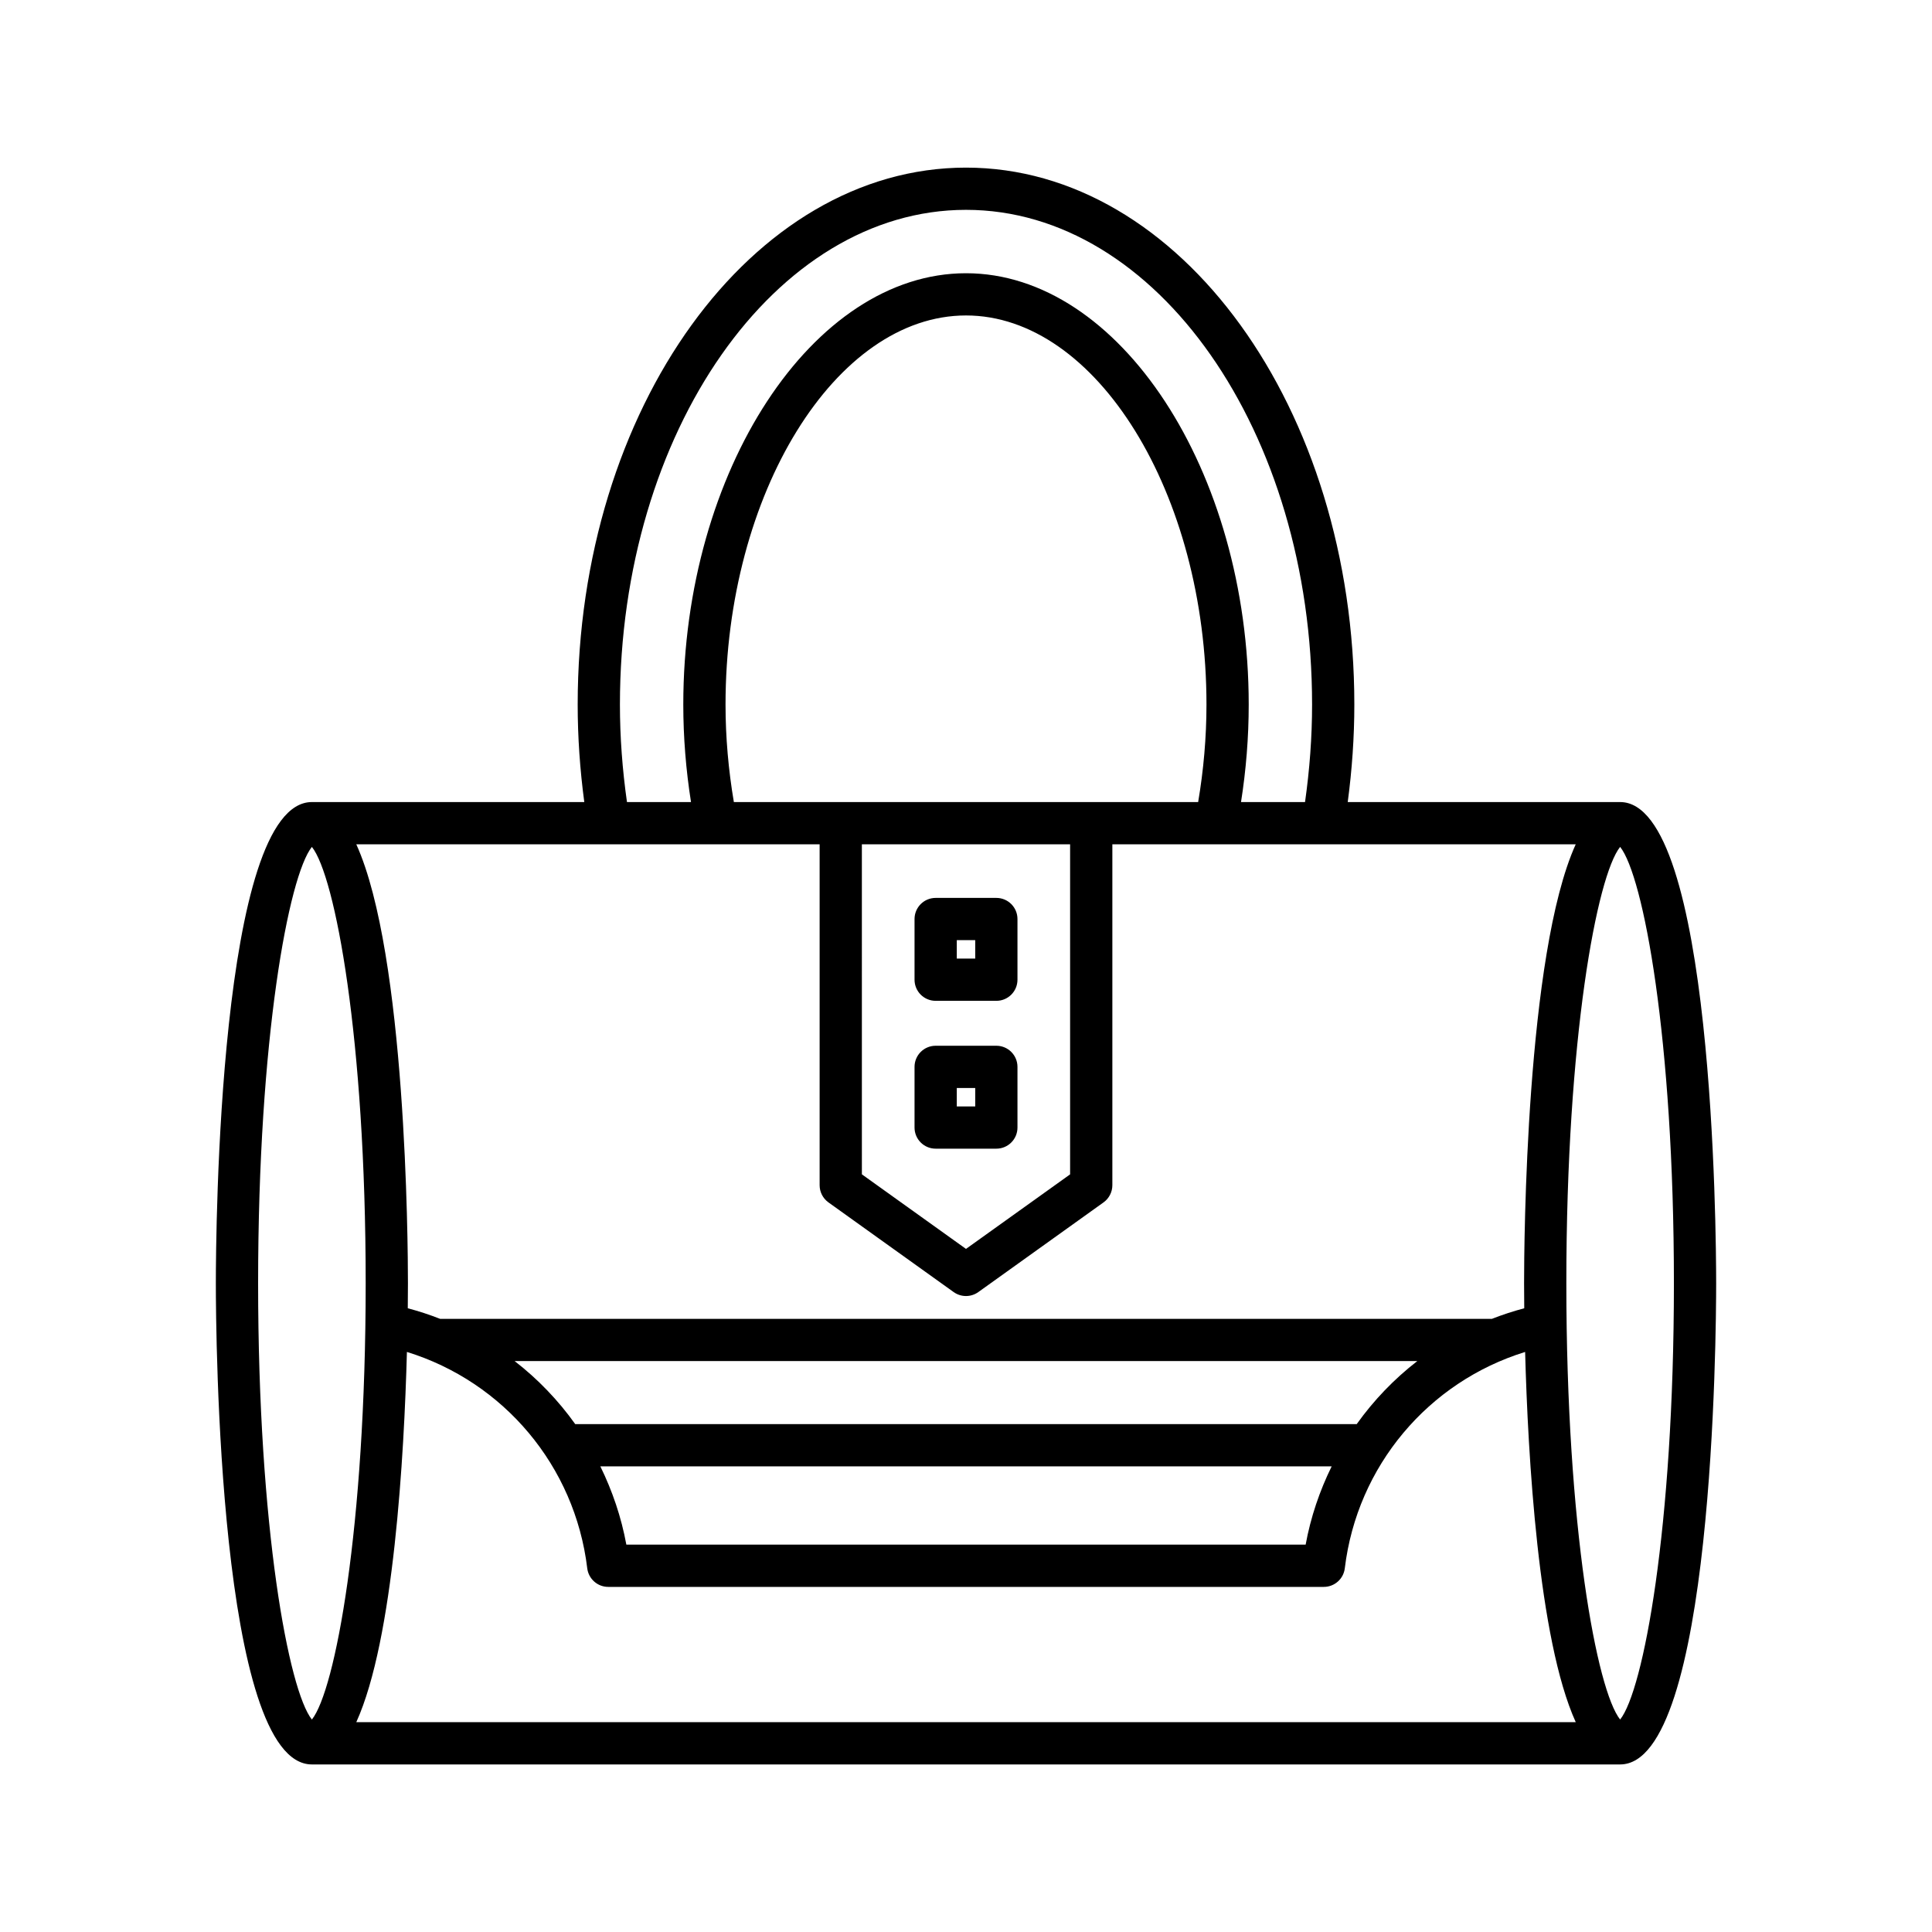 <?xml version="1.0" encoding="UTF-8"?>
<!-- Uploaded to: SVG Repo, www.svgrepo.com, Generator: SVG Repo Mixer Tools -->
<svg fill="#000000" width="800px" height="800px" version="1.1" viewBox="144 144 512 512" xmlns="http://www.w3.org/2000/svg">
 <g>
  <path d="m573.35 356.55h-72.188c1.145-8.57 1.75-17.23 1.75-25.84 0-78.457-46.168-142.29-102.91-142.29-56.746-0.004-102.91 63.832-102.91 142.29 0 8.609 0.605 17.273 1.75 25.84l-72.191 0.004c-24.73 0-25.449 114.46-25.449 127.52 0 13.055 0.715 127.52 25.449 127.52h346.7c24.73 0 25.449-114.46 25.449-127.52-0.004-13.055-0.719-127.52-25.449-127.52zm-173.35-156.94c50.574 0 91.715 58.812 91.715 131.1 0 8.617-0.652 17.281-1.867 25.84h-16.965c1.336-8.496 2.039-17.152 2.039-25.84 0-61.961-34.309-114.3-74.922-114.3s-74.922 52.344-74.922 114.3c0 8.668 0.703 17.328 2.043 25.84h-16.969c-1.215-8.559-1.867-17.227-1.867-25.84 0-72.289 41.141-131.1 91.715-131.1zm-61.52 156.94c-1.438-8.496-2.207-17.16-2.207-25.84 0-55.891 29.18-103.11 63.727-103.11 34.543 0 63.727 47.215 63.727 103.11 0 8.703-0.77 17.363-2.203 25.84zm89.109 11.195v87.473l-27.59 19.754-27.59-19.758-0.004-87.469zm-66.379 0v90.348c0 1.805 0.871 3.5 2.34 4.555l33.188 23.77c0.977 0.691 2.117 1.043 3.262 1.043 1.141 0 2.285-0.352 3.258-1.043l33.188-23.77c1.469-1.055 2.34-2.75 2.34-4.555v-90.348h122.8c-13.211 29.113-13.688 105.78-13.688 116.32 0 1.285 0.008 3.586 0.043 6.637-2.93 0.781-5.789 1.719-8.566 2.805h-278.74c-2.781-1.09-5.637-2.027-8.57-2.805 0.035-3.047 0.043-5.348 0.043-6.633 0-10.543-0.473-87.207-13.688-116.32zm-64.766 153.66c-4.508-6.32-9.914-11.945-16.055-16.707h239.21c-6.141 4.762-11.547 10.387-16.055 16.707zm200.46 11.199c-3.18 6.477-5.551 13.422-6.894 20.742l-180.02-0.004c-1.344-7.316-3.715-14.262-6.891-20.742zm-284.5-48.539c0-65.047 8.117-107.95 14.25-115.63 6.141 7.68 14.258 50.582 14.258 115.63 0 65.047-8.117 107.95-14.258 115.63-6.133-7.688-14.25-50.586-14.25-115.63zm26.02 116.32c9.953-21.93 12.676-70.793 13.414-98.109 25.648 7.934 44.516 30.203 47.789 57.34 0.344 2.809 2.727 4.926 5.559 4.926h189.64c2.832 0 5.219-2.117 5.559-4.926 3.269-27.129 22.141-49.398 47.789-57.336 0.738 27.312 3.461 76.176 13.414 98.105zm334.93-0.691c-6.141-7.68-14.258-50.582-14.258-115.63 0-65.047 8.117-107.95 14.258-115.63 6.133 7.688 14.25 50.582 14.25 115.63s-8.117 107.95-14.25 115.63z"/>
  <path d="m391.96 409.23h16.082c3.094 0 5.598-2.504 5.598-5.598v-16.078c0-3.094-2.504-5.598-5.598-5.598h-16.082c-3.094 0-5.598 2.504-5.598 5.598v16.078c0 3.094 2.504 5.598 5.598 5.598zm5.598-16.078h4.887v4.883h-4.887z"/>
  <path d="m391.96 448.41h16.082c3.094 0 5.598-2.504 5.598-5.598v-16.078c0-3.094-2.504-5.598-5.598-5.598h-16.082c-3.094 0-5.598 2.504-5.598 5.598v16.078c0 3.094 2.504 5.598 5.598 5.598zm5.598-16.078h4.887v4.883h-4.887z"/>
 </g>
</svg>